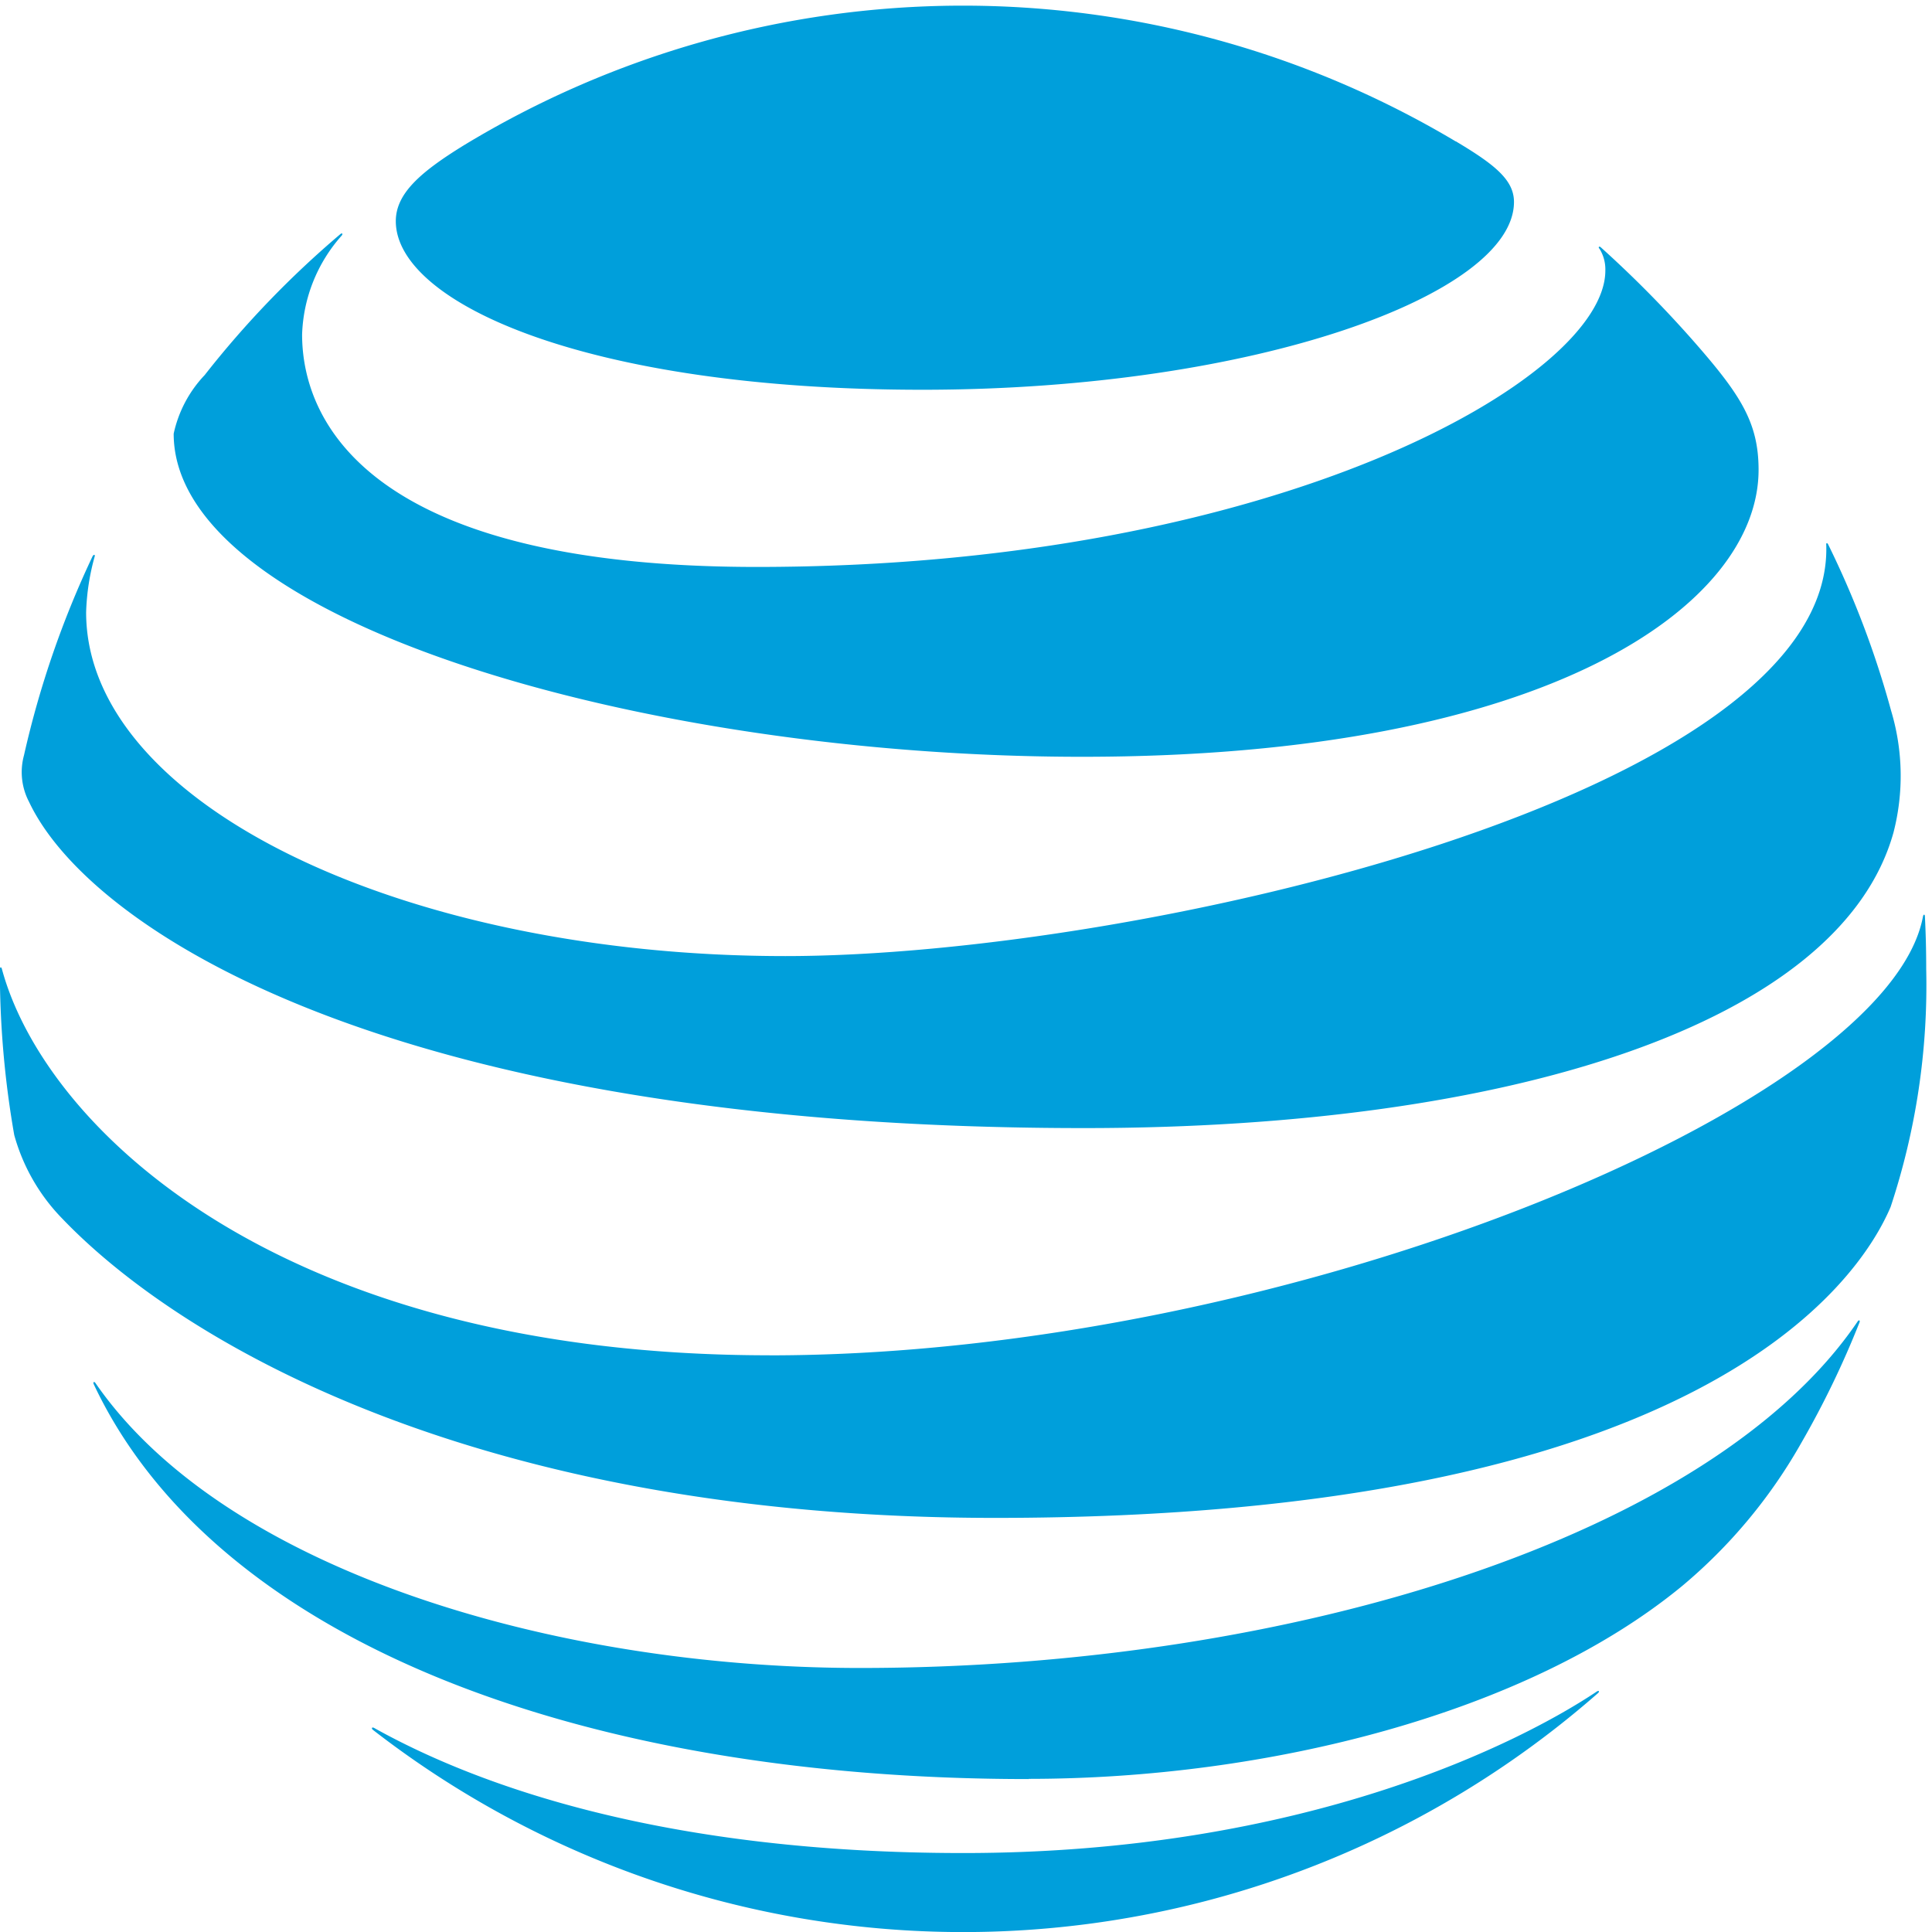 <svg xmlns="http://www.w3.org/2000/svg" xmlns:xlink="http://www.w3.org/1999/xlink" width="38" height="38" viewBox="0 0 38 38">
  <defs>
    <clipPath id="clip-path">
      <rect id="Rectangle_83" data-name="Rectangle 83" width="38" height="38" transform="translate(0 0)" fill="none"/>
    </clipPath>
  </defs>
  <g id="Group_135" data-name="Group 135" transform="translate(0 0.081)">
    <g id="Group_126" data-name="Group 126" transform="translate(0 -0.081)" clip-path="url(#clip-path)">
      <path id="Path_48" data-name="Path 48" d="M7.328,33.909a18.935,18.935,0,0,0,24.1-.715c.04-.035.02-.06-.019-.035-1.495,1-5.754,3.178-12.461,3.178-5.829,0-9.512-1.3-11.592-2.462-.04-.02-.055.01-.025.035m12.9.968c4.662,0,9.785-1.271,12.848-3.788a10.224,10.224,0,0,0,2.353-2.825A18.053,18.053,0,0,0,36.574,25.9c.015-.039-.01-.059-.039-.015-2.85,4.2-11.1,6.812-19.62,6.812-6.022,0-12.5-1.926-15.038-5.605-.025-.035-.05-.02-.035.02,2.363,5.024,9.532,7.77,18.389,7.77m-5.094-8.335c-9.7,0-14.269-4.518-15.1-7.6-.01-.045-.04-.034-.04,0a18.8,18.8,0,0,0,.283,3.267,3.8,3.8,0,0,0,.953,1.653c2.348,2.448,8.2,5.878,18.339,5.878,13.812,0,16.969-4.6,17.614-6.116a13.857,13.857,0,0,0,.7-4.682c0-.4-.01-.715-.025-1.028,0-.049-.029-.054-.039,0-.69,3.7-12.491,8.629-22.688,8.629M1.827,10.818A18.817,18.817,0,0,0,.472,14.745a1.257,1.257,0,0,0,.1.918c1.162,2.468,7.04,6.415,20.752,6.415,8.365,0,14.864-2.055,15.917-5.808a4.455,4.455,0,0,0-.045-2.4,18.288,18.288,0,0,0-1.241-3.277c-.015-.029-.04-.025-.035.01.164,4.92-13.553,8.092-20.474,8.092-7.5,0-13.752-2.989-13.752-6.762a4.565,4.565,0,0,1,.169-1.1c.01-.035-.02-.04-.035-.01M31.456,4.776a.768.768,0,0,1,.119.437c0,2.1-6.439,5.828-16.691,5.828-7.531,0-8.942-2.795-8.942-4.573a3.072,3.072,0,0,1,.78-1.946c.03-.04,0-.054-.03-.025a19,19,0,0,0-2.666,2.77A2.412,2.412,0,0,0,3.416,8.42c0,3.684,9.234,6.355,17.868,6.355,9.2,0,13.305-3,13.305-5.644,0-.944-.367-1.495-1.306-2.562a22.377,22.377,0,0,0-1.8-1.817c-.03-.025-.049,0-.03.025m-2.82-2.105A18.919,18.919,0,0,0,9.12,2.75c-.854.527-1.335.948-1.335,1.49,0,1.6,3.733,3.316,10.356,3.316,6.553,0,11.637-1.882,11.637-3.694,0-.432-.377-.735-1.142-1.191" transform="translate(0 0.11)" fill="#009fdb"/>
    </g>
  </g>
</svg>
